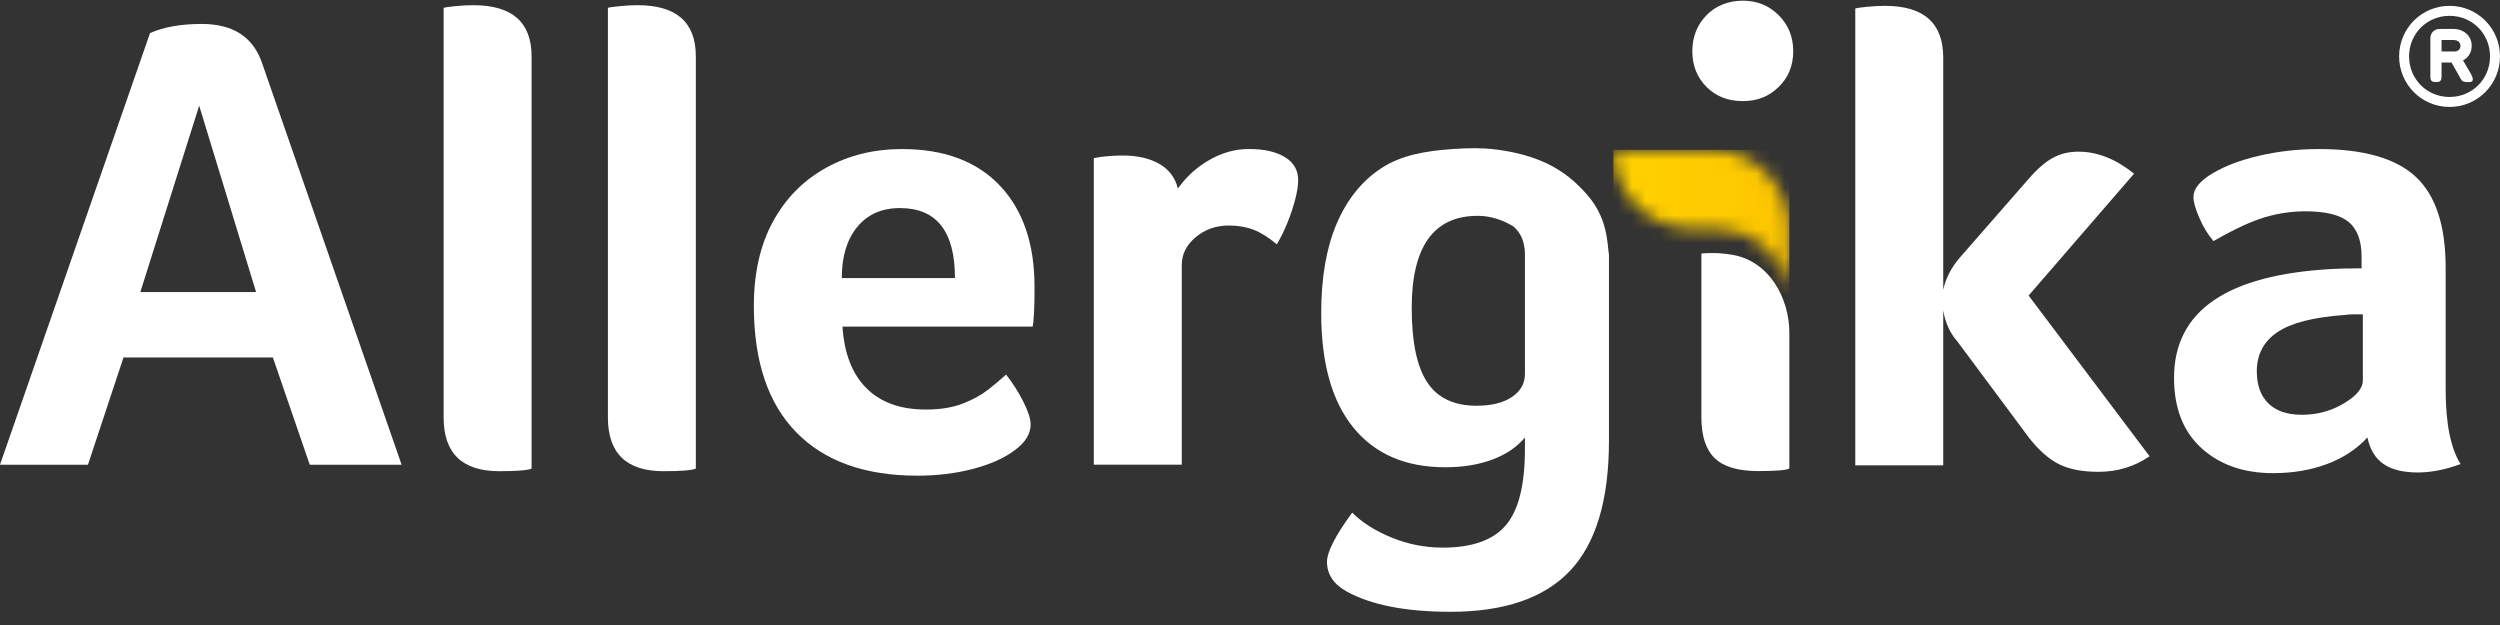 <svg width="180" height="45" viewBox="0 0 180 45" fill="none" xmlns="http://www.w3.org/2000/svg">
<rect x="0" y="0" width="180" height="45" fill="#333333" stroke="none"/>
<g clip-path="url(#clip0_7957_423)">
<path d="M175.792 3.707V2.881H176.643C176.956 2.881 177.153 3.039 177.153 3.3C177.153 3.536 176.995 3.707 176.721 3.707H175.792ZM174.984 5.501C174.984 5.881 175.153 5.907 175.389 5.907C175.624 5.907 175.792 5.88 175.792 5.501V4.504H176.512L177.141 5.618C177.246 5.815 177.31 5.907 177.649 5.907H177.793C178.015 5.907 178.198 5.801 177.846 5.212L177.337 4.348C177.729 4.152 177.963 3.772 177.963 3.3C177.963 2.567 177.388 2.082 176.605 2.082H175.651C175.273 2.082 174.987 2.37 174.987 2.748V5.499L174.984 5.501ZM173.454 4.061C173.454 2.424 174.736 1.14 176.368 1.14C178 1.14 179.283 2.424 179.283 4.061C179.283 5.698 178 6.982 176.368 6.982C174.736 6.982 173.454 5.698 173.454 4.061ZM176.368 7.7C178.38 7.7 180 6.077 180 4.061C180 2.045 178.38 0.421 176.368 0.421C174.357 0.421 172.737 2.045 172.737 4.061C172.737 6.077 174.357 7.7 176.368 7.7Z" fill="white"/>
<path d="M18.438 21.028H10.104L14.341 7.609L18.438 21.028ZM28.916 33.459L18.904 4.643C18.28 2.698 16.823 1.724 14.526 1.724C13.035 1.724 11.793 1.943 10.802 2.382L0 33.459H6.333L8.892 25.736H19.647L22.302 33.459H28.914H28.916Z" fill="white"/>
<path d="M38.274 4.059C38.274 1.603 36.877 0.374 34.083 0.374C33.679 0.374 33.244 0.396 32.779 0.444C32.313 0.491 32.034 0.53 31.941 0.561V30.052C31.941 32.635 33.274 33.926 35.946 33.926C37.218 33.926 37.995 33.863 38.274 33.74V4.059Z" fill="white"/>
<path d="M50.1 4.059C50.1 1.603 48.704 0.374 45.909 0.374C45.506 0.374 45.072 0.396 44.606 0.444C44.139 0.491 43.86 0.53 43.769 0.561V30.052C43.769 32.635 45.102 33.926 47.772 33.926C49.044 33.926 49.821 33.863 50.1 33.74V4.059Z" fill="white"/>
<path d="M68.758 20.02H60.609C60.609 18.465 60.981 17.235 61.726 16.334C62.472 15.432 63.496 14.981 64.798 14.981C67.437 14.981 68.757 16.661 68.757 20.02M74.484 20.625C74.484 17.545 73.654 15.126 71.995 13.369C70.333 11.612 67.983 10.732 64.941 10.732C62.923 10.732 61.099 11.183 59.469 12.085C57.84 12.989 56.568 14.279 55.651 15.958C54.738 17.637 54.277 19.66 54.277 22.023C54.277 26.005 55.294 29.039 57.328 31.122C59.361 33.207 62.271 34.249 66.058 34.249C67.486 34.249 68.82 34.085 70.062 33.759C71.304 33.433 72.298 32.989 73.044 32.429C73.818 31.868 74.206 31.247 74.206 30.562C74.206 30.157 74.028 29.606 73.672 28.905C73.314 28.205 72.904 27.56 72.438 26.969C72.066 27.312 71.631 27.677 71.134 28.065C70.638 28.454 70.023 28.788 69.294 29.067C68.565 29.347 67.689 29.487 66.664 29.487C64.831 29.487 63.405 28.974 62.38 27.948C61.356 26.921 60.781 25.443 60.658 23.515H74.349C74.442 23.079 74.487 22.115 74.487 20.621" fill="white"/>
<path d="M83.479 11.806C82.78 11.401 81.904 11.198 80.85 11.198C80.322 11.198 79.809 11.23 79.312 11.292L78.754 11.385V33.457H85.087V19.084C85.087 18.307 85.42 17.638 86.088 17.078C86.755 16.517 87.555 16.237 88.485 16.237C89.136 16.237 89.727 16.338 90.255 16.541C90.783 16.744 91.339 17.094 91.93 17.59C92.209 17.124 92.467 16.603 92.698 16.027C92.931 15.451 93.118 14.892 93.256 14.346C93.397 13.802 93.468 13.344 93.468 12.969C93.468 12.254 93.15 11.702 92.511 11.313C91.876 10.923 91.014 10.729 89.928 10.729C88.935 10.729 87.981 10.994 87.064 11.523C86.148 12.052 85.396 12.736 84.807 13.577C84.619 12.8 84.177 12.209 83.478 11.803" fill="white"/>
<path d="M122.5 18.252V30.043C122.5 31.381 122.817 32.361 123.454 32.983C124.089 33.606 125.137 33.917 126.597 33.917C127.869 33.917 128.614 33.854 128.833 33.73V23.956C128.833 21.5 127.404 18.754 124.642 18.331C124.242 18.27 123.559 18.167 122.5 18.252Z" fill="white"/>
<path d="M128.067 1.097C127.371 0.399 126.509 0.05 125.48 0.05C124.451 0.05 123.548 0.399 122.868 1.097C122.189 1.794 121.848 2.66 121.848 3.69C121.848 4.719 122.189 5.576 122.868 6.257C123.548 6.94 124.418 7.279 125.48 7.279C126.542 7.279 127.371 6.94 128.067 6.257C128.763 5.576 129.113 4.721 129.113 3.69C129.113 2.658 128.763 1.796 128.067 1.097Z" fill="white"/>
<path d="M146.109 31.545C146.822 32.447 147.543 33.078 148.272 33.434C149.001 33.792 149.94 33.971 151.089 33.971C152.456 33.971 153.681 33.598 154.769 32.851L146.061 21.279L153.65 12.506C152.346 11.449 151.011 10.92 149.645 10.92C148.962 10.92 148.349 11.067 147.807 11.364C147.264 11.66 146.679 12.165 146.061 12.88L141.125 18.526C140.504 19.242 140.1 20.019 139.913 20.86V4.154C139.913 1.666 138.516 0.421 135.722 0.421C135.318 0.421 134.885 0.444 134.418 0.491C133.952 0.537 133.673 0.576 133.58 0.608V33.505H139.913V22.352C140.067 23.256 140.409 24.001 140.937 24.592L146.108 31.545H146.109Z" fill="white"/>
<path d="M170.126 27.391C170.126 27.951 169.667 28.504 168.752 29.048C167.835 29.592 166.835 29.864 165.747 29.864C164.66 29.864 163.886 29.592 163.326 29.048C162.768 28.504 162.489 27.734 162.489 26.738C162.489 25.524 162.984 24.583 163.977 23.914C164.97 23.245 166.586 22.834 168.822 22.677C169.038 22.647 169.256 22.631 169.473 22.631H170.124V27.39L170.126 27.391ZM177.158 33.41C176.442 32.26 176.087 30.47 176.087 28.044V19.271C176.087 16.254 175.371 14.076 173.945 12.738C172.515 11.401 170.187 10.731 166.961 10.731C165.501 10.731 164.09 10.887 162.723 11.198C161.357 11.51 160.215 11.938 159.302 12.482C158.385 13.026 157.928 13.595 157.928 14.185C157.928 14.528 158.066 15.026 158.348 15.678C158.627 16.332 158.966 16.891 159.372 17.359C160.89 16.488 162.134 15.913 163.097 15.633C164.058 15.353 165.021 15.214 165.984 15.214C167.442 15.214 168.483 15.471 169.104 15.983C169.722 16.496 170.034 17.329 170.034 18.48V19.32C169.134 19.32 168.435 19.337 167.939 19.367C160.334 19.771 156.531 22.386 156.531 27.206C156.531 29.385 157.19 31.073 158.51 32.27C159.83 33.466 161.543 34.066 163.655 34.066C165.083 34.066 166.38 33.848 167.543 33.412C168.708 32.976 169.677 32.339 170.454 31.498C170.639 32.37 171.029 33.008 171.62 33.412C172.208 33.816 173.031 34.018 174.086 34.018C175.049 34.018 176.073 33.815 177.161 33.412" fill="white"/>
<path d="M106.392 15.54C107.016 15.54 107.634 15.672 108.258 15.937C108.516 16.048 108.754 16.174 108.975 16.309C109.471 16.756 109.744 17.287 109.795 18.181V26.927C109.795 27.611 109.482 28.164 108.862 28.583C108.238 29.003 107.386 29.213 106.303 29.213C104.686 29.213 103.51 28.652 102.765 27.534C102.019 26.414 101.644 24.625 101.644 22.168C101.644 17.751 103.228 15.541 106.393 15.541M104.578 10.732C102.577 10.869 100.852 11.192 99.454 12.109C98.058 13.028 96.989 14.357 96.243 16.099C95.498 17.841 95.127 19.988 95.127 22.539C95.127 26.148 95.901 28.901 97.452 30.798C99.003 32.695 101.206 33.643 104.065 33.643C105.336 33.643 106.47 33.457 107.464 33.083C108.457 32.71 109.231 32.181 109.794 31.497V32.337C109.794 34.918 109.335 36.746 108.42 37.819C107.502 38.893 105.987 39.429 103.878 39.429C102.603 39.429 101.379 39.187 100.198 38.706C99.022 38.224 98.075 37.625 97.358 36.91C96.148 38.559 95.544 39.74 95.544 40.456C95.544 41.358 96.027 42.074 96.987 42.603C98.754 43.566 101.238 44.049 104.436 44.049C108.316 44.049 111.19 43.061 113.052 41.086C114.913 39.111 115.845 35.991 115.845 31.73V18.37L115.746 17.495C115.512 15.389 114.607 14.261 113.482 13.204C112.053 11.866 110.158 11.031 107.425 10.731C106.779 10.66 105.883 10.642 104.575 10.731" fill="white"/>
<mask id="mask0_7957_423" style="mask-type:luminance" maskUnits="userSpaceOnUse" x="116" y="10" width="13" height="12">
<path d="M116.162 10.787C116.162 13.916 118.686 16.452 121.797 16.452C121.838 16.452 123.278 16.452 123.317 16.452C124.622 16.48 125.819 16.798 126.761 17.574C126.908 17.694 127.049 17.822 127.182 17.957C128.075 18.855 128.699 19.794 128.834 21.064V16.451C128.834 14.886 128.204 13.47 127.182 12.445C126.74 12 126.225 11.629 125.655 11.35C124.913 10.988 124.079 10.785 123.198 10.785H116.16L116.162 10.787Z" fill="white"/>
</mask>
<g mask="url(#mask0_7957_423)">
<path d="M128.834 10.787H116.162V21.066H128.834V10.787Z" fill="url(#paint0_linear_7957_423)"/>
</g>
</g>
<defs>
<linearGradient id="paint0_linear_7957_423" x1="117.196" y1="16.294" x2="128.467" y2="16.294" gradientUnits="userSpaceOnUse">
<stop stop-color="#FFD000"/>
<stop offset="0.64" stop-color="#FECA00"/>
<stop offset="1" stop-color="#FDC500"/>
</linearGradient>
<clipPath id="clip0_7957_423">
<rect width="180" height="44" fill="white" transform="translate(0 0.05)"/>
</clipPath>
</defs>
</svg>
